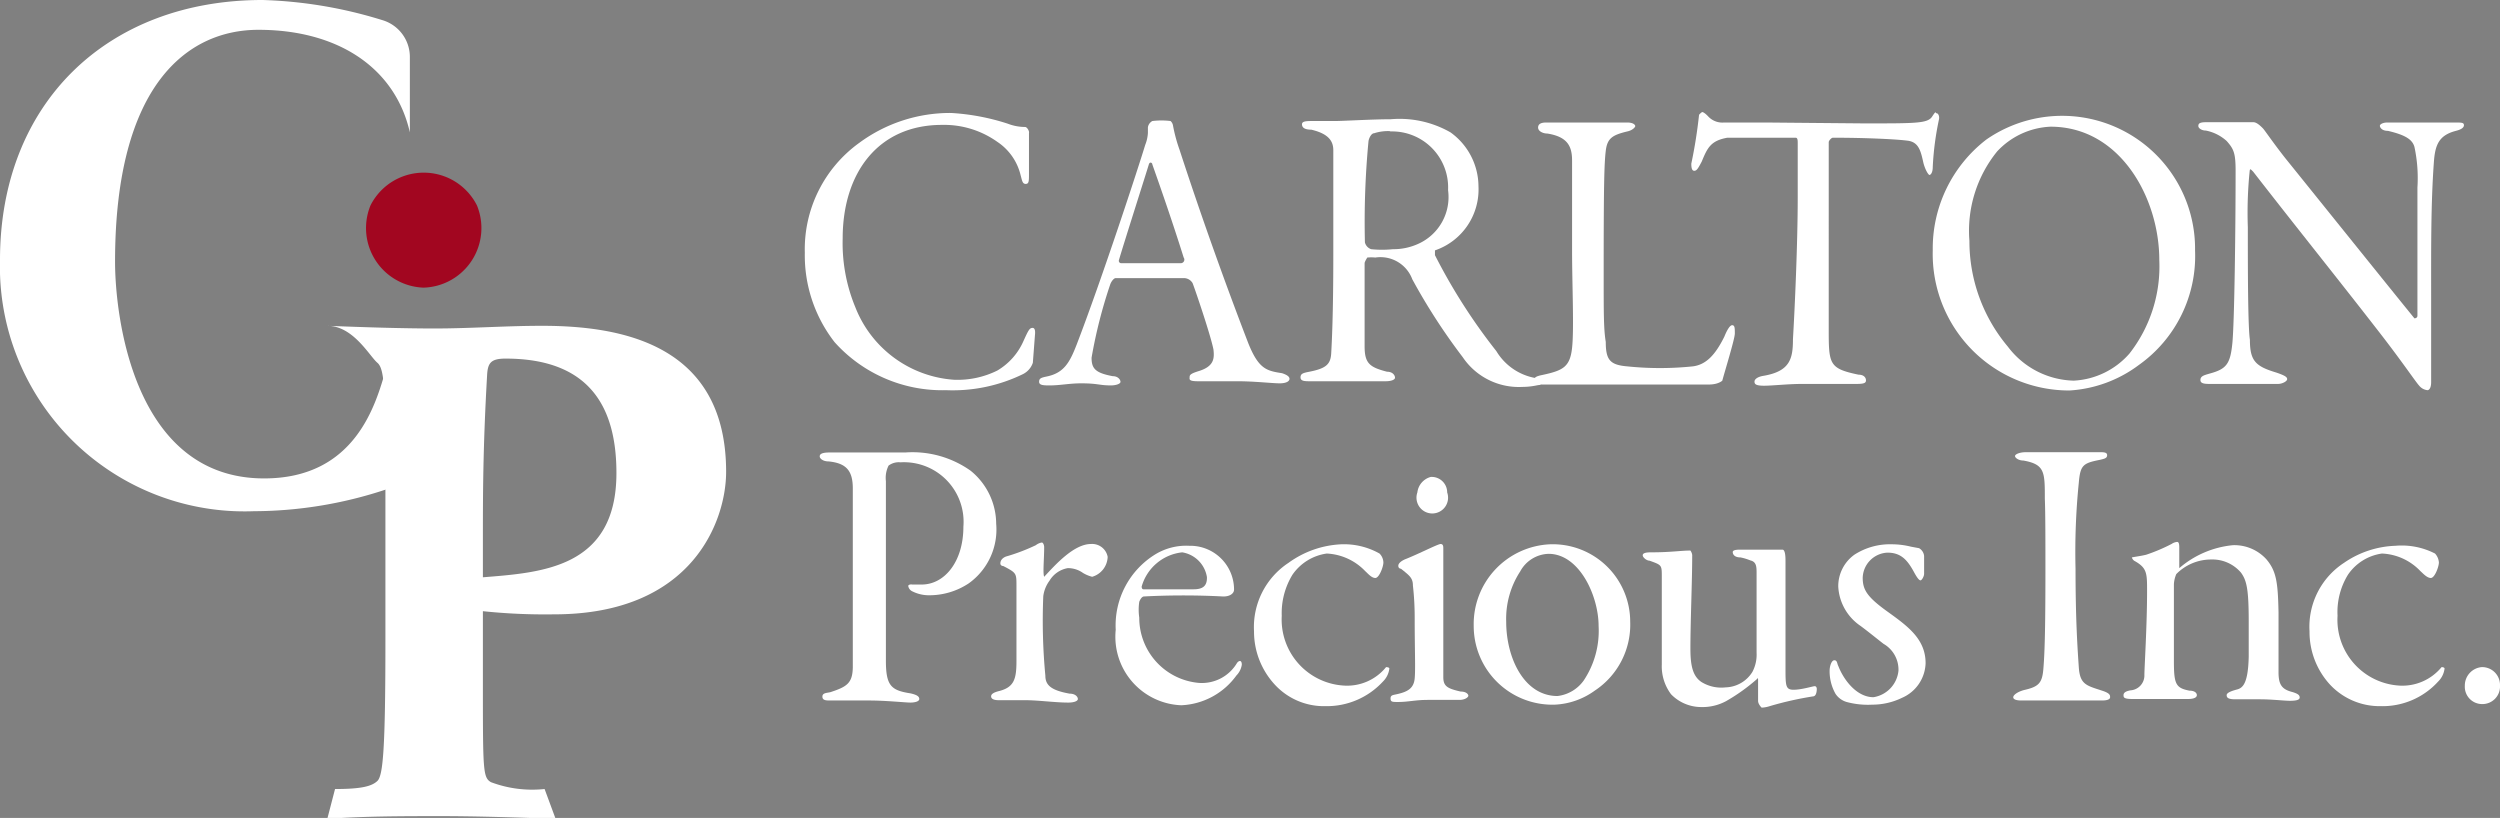 <svg xmlns="http://www.w3.org/2000/svg" viewBox="0 0 83.87 27.44"><rect x="0" y="0" width="83.87" height="27.44" fill="#808080" stroke="none"/><defs><style>.cls-1{fill:#fff;}.cls-2{fill:#a20620;}</style></defs><g id="Layer_2" data-name="Layer 2"><g id="Layer_1-2" data-name="Layer 1"><path class="cls-1" d="M14.23,12.37,14,15.25a1.3,1.3,0,0,1-.9,1.12,14.17,14.17,0,0,1-4.58.78A8.21,8.21,0,0,1,0,8.72C0,3.47,3.59,0,8.81,0a15,15,0,0,1,4,.67,1.29,1.29,0,0,1,.94,1.26l0,2.51h0C13.25,2.25,11.31,1,8.67,1,6.3,1,3.86,2.83,3.86,8.78c0,1.78.6,7.27,5,7.27,3.06,0,3.75-2.48,4.09-3.68Z"></path><path class="cls-1" d="M12.93,16.91c0-3.68,0-4.51-.27-4.74s-.81-1.24-1.68-1.24h0c1.26.05,2.57.09,3.59.09,1.19,0,2.41-.09,3.61-.09,2.64,0,6.18.6,6.18,4.9,0,1.61-1.1,4.78-5.77,4.78a20.08,20.08,0,0,1-2.43-.11V19.37c2-.16,4.52-.3,4.52-3.5,0-2.18-.87-3.84-3.72-3.84-.51,0-.6.16-.62.58-.14,2.44-.14,4.05-.14,5.47v4.78c0,3,0,3.22.27,3.38a3.93,3.93,0,0,0,1.8.23l.37,1c-1.38-.05-2.69-.09-3.87-.09s-2.53,0-3.79.09l.26-1c.88,0,1.23-.09,1.42-.27s.27-1.06.27-4.74Z"></path><path class="cls-2" d="M16,6.89a2,2,0,0,1-1.79,2.76h0a2,2,0,0,1-1.78-2.76h0a2,2,0,0,1,3.57,0Z"></path><path class="cls-1" d="M33.81,4.15a1.62,1.62,0,0,0,.58.11c.07,0,.15.15.13.2,0,.5,0,1.15,0,1.38s0,.33-.11.33-.12-.11-.17-.29a1.86,1.86,0,0,0-.78-1.12,3.08,3.08,0,0,0-1.86-.57c-2.14,0-3.33,1.61-3.33,3.81a5.63,5.63,0,0,0,.43,2.32,3.84,3.84,0,0,0,3.3,2.42,3,3,0,0,0,1.46-.31,2.15,2.15,0,0,0,.88-1c.16-.35.2-.43.3-.43s.09.16.08.25l-.07.92a.66.66,0,0,1-.33.38,5.37,5.37,0,0,1-2.58.54A4.85,4.85,0,0,1,28,11.48a4.74,4.74,0,0,1-1-3,4.4,4.4,0,0,1,1.83-3.69,5.13,5.13,0,0,1,3.08-1A7.54,7.54,0,0,1,33.81,4.15Z"></path><path class="cls-1" d="M39.35,4.2a5.18,5.18,0,0,0,.22.82c.72,2.21,1.52,4.45,2.31,6.5.35.87.62.92,1.13,1,.18.06.25.12.25.19s-.09.15-.33.15-.85-.07-1.41-.07-1,0-1.33,0-.28-.07-.28-.15.09-.12.27-.18c.56-.16.56-.44.53-.73-.09-.47-.61-2-.7-2.23a.34.34,0,0,0-.3-.17H37.43c-.06,0-.14.1-.18.2A16.36,16.36,0,0,0,36.62,12c0,.36.12.51.71.62.18,0,.26.12.26.19s-.16.12-.32.12c-.39,0-.44-.07-1-.07-.39,0-.71.07-1.05.07-.19,0-.36,0-.36-.12s.07-.14.26-.18c.58-.12.77-.48,1-1.07.85-2.21,2.09-6,2.3-6.7a1.27,1.27,0,0,0,.09-.4V4.27a.29.29,0,0,1,.15-.21,2.48,2.48,0,0,1,.61,0A.26.26,0,0,1,39.35,4.2Zm.36,4.44c-.36-1.15-.76-2.3-1.05-3.12,0-.06-.09-.11-.12,0s-.9,2.84-1,3.2a.08.08,0,0,0,.07.11c.22,0,1.9,0,2,0A.12.12,0,0,0,39.71,8.64Z"></path><path class="cls-1" d="M48.14,8.4s0,0,0,.16a19.28,19.28,0,0,0,2.06,3.22,1.92,1.92,0,0,0,1.3.9c.14,0,.19,0,.19.13s0,.09-.14.12a2.42,2.42,0,0,1-.48.05,2.27,2.27,0,0,1-2-1,20.28,20.28,0,0,1-1.69-2.61,1.14,1.14,0,0,0-1.24-.73,1.42,1.42,0,0,0-.27,0s-.09.14-.09.19c0,1.34,0,2.22,0,2.79s.17.7.75.85c.2,0,.27.13.27.2s-.13.12-.31.12-.88,0-1.29,0-1.08,0-1.25,0-.32,0-.32-.13.1-.15.3-.19c.56-.11.71-.25.73-.62s.07-1.26.07-3.3c0-2.91,0-3.22,0-3.51s-.14-.55-.74-.69c-.25,0-.31-.09-.31-.18s.1-.11.31-.11h.79c.27,0,1.29-.06,1.88-.06a3.44,3.44,0,0,1,2,.44,2.24,2.24,0,0,1,.94,1.81A2.16,2.16,0,0,1,48.14,8.4Zm-1.5-4a1.51,1.51,0,0,0-.54.07c-.1,0-.18.18-.19.27a28.67,28.67,0,0,0-.12,3.39.32.32,0,0,0,.21.23,3.55,3.55,0,0,0,.73,0,2,2,0,0,0,.85-.18,1.72,1.72,0,0,0,1-1.8A1.88,1.88,0,0,0,46.64,4.41Z"></path><path class="cls-1" d="M51.87,4.11c.27,0,.71,0,1.23,0s1.08,0,1.49,0c.22,0,.27.09.27.12s-.08.14-.27.18c-.5.12-.67.23-.72.65s-.07,1.08-.07,4.09c0,1.38,0,1.9.07,2.32,0,.6.14.77.71.82a10.67,10.67,0,0,0,2.22,0c.43-.06.74-.37,1.05-1,.06-.15.17-.38.26-.38s.09.1.09.28-.35,1.31-.42,1.58c0,0-.13.13-.45.13-1.38,0-3.33,0-4.09,0-.52,0-1.14,0-1.47,0s-.3-.06-.3-.15.07-.13.27-.17c.7-.15.93-.27,1-.91s0-2.11,0-3.28c0-1.9,0-2.53,0-3s-.14-.8-.83-.91c-.15,0-.31-.08-.31-.2S51.7,4.11,51.87,4.11Z"></path><path class="cls-1" d="M62.55,4.14c1.75,0,2.12,0,2.27-.23s.1-.11.15-.11.1.09.08.2a9.83,9.83,0,0,0-.21,1.6c0,.21-.08.27-.11.27s-.13-.14-.2-.39c-.09-.4-.15-.71-.53-.76s-1.41-.1-2.51-.1c-.05,0-.14.1-.14.15,0,.69,0,1.71,0,2.44V11c0,1.22,0,1.36,1,1.57.18,0,.25.1.25.19s-.07.12-.32.12-1.32,0-1.81,0-1,.06-1.29.06-.32-.06-.32-.14.11-.16.29-.19c.9-.15,1-.57,1-1.23.06-1,.16-3.22.16-4.75V4.8c0-.08,0-.18-.07-.18-.53,0-1.92,0-2.29,0-.56.1-.67.34-.86.8-.12.23-.17.31-.25.31s-.1-.1-.1-.24A16.26,16.26,0,0,0,57,3.85s.08-.09.11-.09.11.05.21.16a.65.65,0,0,0,.52.19c.44,0,.93,0,1.42,0Z"></path><path class="cls-1" d="M73.64,8.41a4.48,4.48,0,0,1-1.88,3.83,4.31,4.31,0,0,1-2.33.86,4.58,4.58,0,0,1-4.59-4.7,4.61,4.61,0,0,1,1.8-3.72,4.46,4.46,0,0,1,7,3.73ZM67,5.08a4.23,4.23,0,0,0-.93,3,5.5,5.5,0,0,0,1.29,3.55,2.85,2.85,0,0,0,2.21,1.14,2.66,2.66,0,0,0,1.87-.91,4.75,4.75,0,0,0,1-3.14c0-2.06-1.3-4.47-3.65-4.47A2.6,2.6,0,0,0,67,5.08Z"></path><path class="cls-1" d="M74,4.1c.23,0,1.14,0,1.6,0,.12,0,.27.16.32.21s.34.48.75,1c.76.94,3.62,4.5,4.33,5.37,0,0,.1,0,.1-.09,0-.75,0-3.36,0-4.3A5,5,0,0,0,81,4.93c-.07-.25-.3-.4-.89-.54-.21,0-.27-.12-.27-.17s.1-.11.25-.11.78,0,1.2,0,.83,0,1.06,0,.31,0,.31.09-.11.15-.27.19c-.58.15-.7.48-.74,1.07-.1,1.4-.09,2.86-.09,4.45,0,.95,0,1.89,0,2.91,0,.23-.09.27-.12.27a.41.41,0,0,1-.28-.15c-.12-.13-.54-.76-1.29-1.73-1.45-1.87-2.82-3.57-4.28-5.45-.09-.09-.11-.12-.12,0a13.75,13.75,0,0,0-.06,1.86c0,1.26,0,3.33.07,3.78,0,.71.19.89.89,1.1.29.1.36.15.36.22s-.16.16-.31.16-.81,0-1.25,0-.7,0-1,0c-.18,0-.35,0-.35-.13s.11-.16.32-.22c.55-.15.68-.32.75-1S75,7.72,75,5.73c0-.59-.06-.73-.3-1A1.46,1.46,0,0,0,74,4.38c-.14,0-.25-.08-.25-.15S73.77,4.1,74,4.1Z"></path><path class="cls-1" d="M27.83,15.18H29c.25,0,.75,0,1.37,0a3.37,3.37,0,0,1,2.19.61,2.3,2.3,0,0,1,.86,1.78,2.22,2.22,0,0,1-.92,2,2.39,2.39,0,0,1-1.31.4,1.24,1.24,0,0,1-.58-.13.24.24,0,0,1-.14-.18c0-.05.09-.06.13-.05l.32,0c.77,0,1.4-.77,1.4-1.94a2,2,0,0,0-2.11-2.16.57.57,0,0,0-.4.11.92.92,0,0,0-.09.52c0,.55,0,1.55,0,3.42,0,1.12,0,2,0,2.6,0,.84.17,1,.82,1.1.23.05.3.11.3.19s-.14.12-.3.12-.83-.07-1.38-.07c-.37,0-.82,0-1.3,0-.14,0-.27,0-.27-.13s.15-.12.27-.15c.55-.18.74-.3.75-.83,0-1,0-2.19,0-3.33,0-.6,0-1.46,0-2.67,0-.58-.2-.85-.81-.91-.18,0-.3-.09-.3-.17S27.58,15.18,27.83,15.18Z"></path><path class="cls-1" d="M33.75,18.67a6.45,6.45,0,0,0,1-.38.45.45,0,0,1,.2-.09c.05,0,.08.1.08.15,0,.41-.05.88,0,1s0,.05,0,0c.38-.41,1-1.1,1.57-1.1a.53.53,0,0,1,.56.43.72.72,0,0,1-.52.67,1.14,1.14,0,0,1-.31-.13.86.86,0,0,0-.51-.16.89.89,0,0,0-.61.42A1.11,1.11,0,0,0,35,20a19.67,19.67,0,0,0,.07,2.67c0,.32.2.49.81.6.2,0,.28.11.28.18s-.13.12-.32.12c-.45,0-1-.08-1.44-.08-.29,0-.69,0-.89,0s-.26-.06-.26-.13.07-.13.28-.18c.49-.13.57-.4.57-1,0-1.52,0-2.11,0-2.53s0-.43-.44-.66c0,0-.1,0-.1-.09S33.62,18.72,33.75,18.67Z"></path><path class="cls-1" d="M41.4,19.78c0,.14-.16.24-.38.23a25.29,25.29,0,0,0-2.64,0c-.07,0-.13.1-.16.18a1.81,1.81,0,0,0,0,.53,2.19,2.19,0,0,0,2,2.19,1.37,1.37,0,0,0,1.28-.67c.07-.09.16-.1.16.06a.65.65,0,0,1-.18.36,2.41,2.41,0,0,1-1.85,1,2.3,2.3,0,0,1-2.2-2.53,2.8,2.8,0,0,1,1.34-2.54,2,2,0,0,1,1.13-.28A1.47,1.47,0,0,1,41.4,19.78Zm-3.1-.1s0,.09.06.09c.56,0,1.37,0,1.68,0s.46-.11.45-.41a1,1,0,0,0-.83-.83A1.59,1.59,0,0,0,38.3,19.68Z"></path><path class="cls-1" d="M46.28,18.57a.44.44,0,0,1,.13.3c0,.14-.14.52-.27.52s-.25-.15-.34-.23a1.91,1.91,0,0,0-1.29-.59,1.68,1.68,0,0,0-1.15.71A2.47,2.47,0,0,0,43,20.66,2.22,2.22,0,0,0,45.09,23a1.68,1.68,0,0,0,1.41-.62s.11,0,.11.05a.74.74,0,0,1-.22.44,2.56,2.56,0,0,1-1.92.82,2.24,2.24,0,0,1-1.71-.73,2.62,2.62,0,0,1-.69-1.78,2.58,2.58,0,0,1,1.16-2.3A3.26,3.26,0,0,1,45,18.26,2.43,2.43,0,0,1,46.28,18.57Z"></path><path class="cls-1" d="M47.17,18.75c.45-.18,1.07-.5,1.16-.5s.09.09.09.15c0,.3,0,1.39,0,2.32,0,1.29,0,1.69,0,2s.15.38.58.48c.19,0,.26.09.26.14s-.11.14-.3.14c-.37,0-.64,0-1.06,0s-.65.07-1,.07c-.19,0-.25,0-.25-.12s.09-.11.25-.15c.34-.08.53-.2.56-.52s0-.95,0-2a9.59,9.59,0,0,0-.06-1.12c0-.26-.13-.34-.4-.56,0,0-.09,0-.09-.1S47.06,18.79,47.17,18.75Zm1.38-2.23a.53.53,0,1,1-1,0A.61.61,0,0,1,48,16,.52.52,0,0,1,48.55,16.52Z"></path><path class="cls-1" d="M54.69,20.86a2.65,2.65,0,0,1-1.19,2.31,2.47,2.47,0,0,1-1.34.47A2.64,2.64,0,0,1,49.44,21,2.68,2.68,0,0,1,52,18.26,2.6,2.6,0,0,1,54.69,20.86ZM51,19.17a2.91,2.91,0,0,0-.47,1.69c0,1.21.6,2.49,1.72,2.49a1.26,1.26,0,0,0,.88-.52A3,3,0,0,0,53.63,21c0-1-.64-2.42-1.68-2.42A1.12,1.12,0,0,0,51,19.17Z"></path><path class="cls-1" d="M58.79,22.54a1.24,1.24,0,0,0,.14-.64c0-.5,0-2.13,0-2.66,0-.22,0-.39-.21-.44a1.86,1.86,0,0,0-.33-.1c-.21,0-.26-.11-.26-.18s.14-.08.23-.08,1,0,1.15,0l.29,0c.06,0,.1.11.1.36,0,.5,0,1,0,3.6,0,.6,0,.74.27.74s.65-.12.71-.12.07.07.07.09,0,.23-.11.25a11.32,11.32,0,0,0-1.47.33,1,1,0,0,1-.27.05s-.12-.11-.12-.23,0-.58,0-.7-.05,0-.07,0a6.29,6.29,0,0,1-1,.71,1.67,1.67,0,0,1-.85.2,1.41,1.41,0,0,1-1-.43,1.56,1.56,0,0,1-.31-1c0-1.09,0-2.54,0-2.94s0-.39-.41-.54c-.1,0-.23-.11-.23-.18s.09-.1.27-.1c.69,0,1-.06,1.33-.06,0,0,.07.09.06.19,0,.85-.06,2.19-.06,3.1,0,.6.09.93.37,1.12a1.27,1.27,0,0,0,.81.18A1.09,1.09,0,0,0,58.79,22.54Z"></path><path class="cls-1" d="M64.11,18.34l.27.05a.34.34,0,0,1,.17.26c0,.13,0,.51,0,.6s-.08.22-.12.22-.1-.06-.21-.26c-.23-.43-.45-.67-.9-.67a.87.87,0,0,0-.83.84c0,.4.14.64.82,1.13s1.29.92,1.29,1.74a1.31,1.31,0,0,1-.79,1.16,2.28,2.28,0,0,1-1,.23,2.74,2.74,0,0,1-.86-.09.68.68,0,0,1-.37-.27,1.54,1.54,0,0,1-.2-.78c0-.14.06-.35.16-.35s.09.12.13.19c.19.49.63,1.05,1.18,1.05a1,1,0,0,0,.84-.89,1,1,0,0,0-.5-.9c-.17-.13-.5-.4-.77-.6a1.7,1.7,0,0,1-.75-1.32,1.3,1.3,0,0,1,.54-1.07,2.2,2.2,0,0,1,1.26-.35A2.67,2.67,0,0,1,64.11,18.34Z"></path><path class="cls-1" d="M68.6,16.73c0-.9,0-1.15-.72-1.28-.16,0-.28-.09-.28-.15s.15-.13.37-.13h2.46c.14,0,.26,0,.26.1s-.08.12-.26.16c-.55.11-.64.18-.69.76a23.18,23.18,0,0,0-.11,2.89c0,1.74.07,2.72.11,3.31s.27.61.81.79c.23.08.24.14.24.21s-.09.11-.27.11-.79,0-1.46,0c-.39,0-.89,0-1.25,0-.2,0-.27-.05-.27-.11s.11-.17.36-.24c.49-.11.61-.23.65-.7s.07-1.18.07-3.3C68.62,18.25,68.62,17.19,68.6,16.73Z"></path><path class="cls-1" d="M72,18.61a5.86,5.86,0,0,0,.85-.36.4.4,0,0,1,.19-.07c.06,0,.07.09.07.18s0,.58,0,.63,0,.11,0,.07a3.23,3.23,0,0,1,1.8-.77,1.45,1.45,0,0,1,1.12.47c.34.4.39.78.41,1.79l0,2c0,.42.11.58.48.67.15.05.23.09.23.18s-.15.11-.33.11-.62-.05-1-.05-.58,0-.83,0-.29-.06-.29-.14.16-.14.35-.19.37-.2.39-1.1l0-1.16c0-1.07-.06-1.39-.26-1.66a1.26,1.26,0,0,0-1-.44,1.64,1.64,0,0,0-1.17.49,1,1,0,0,0-.08.34c0,.84,0,1.79,0,2.57s.06.91.52,1c.18,0,.25.08.25.15s-.08.13-.3.13c-.38,0-.69,0-1,0s-.55,0-.85,0-.31-.05-.31-.13.07-.13.23-.16a.5.5,0,0,0,.47-.52c0-.23.09-1.66.09-2.81,0-.59,0-.77-.4-1a.2.2,0,0,1-.11-.13C71.73,18.66,71.84,18.65,72,18.61Z"></path><path class="cls-1" d="M81.69,18.57a.49.49,0,0,1,.13.3c0,.14-.14.52-.27.52s-.26-.15-.35-.23a1.89,1.89,0,0,0-1.29-.59,1.66,1.66,0,0,0-1.14.71,2.39,2.39,0,0,0-.35,1.38A2.21,2.21,0,0,0,80.49,23a1.7,1.7,0,0,0,1.42-.62s.1,0,.1.05a.74.74,0,0,1-.22.44,2.52,2.52,0,0,1-1.92.82,2.28,2.28,0,0,1-1.71-.73,2.61,2.61,0,0,1-.68-1.78,2.56,2.56,0,0,1,1.16-2.3,3.22,3.22,0,0,1,1.72-.57A2.45,2.45,0,0,1,81.69,18.57Z"></path><path class="cls-1" d="M83.87,23a.59.59,0,0,1-.61.62.58.58,0,0,1-.57-.61.62.62,0,0,1,.57-.63A.6.6,0,0,1,83.87,23Z"></path></g></g></svg>